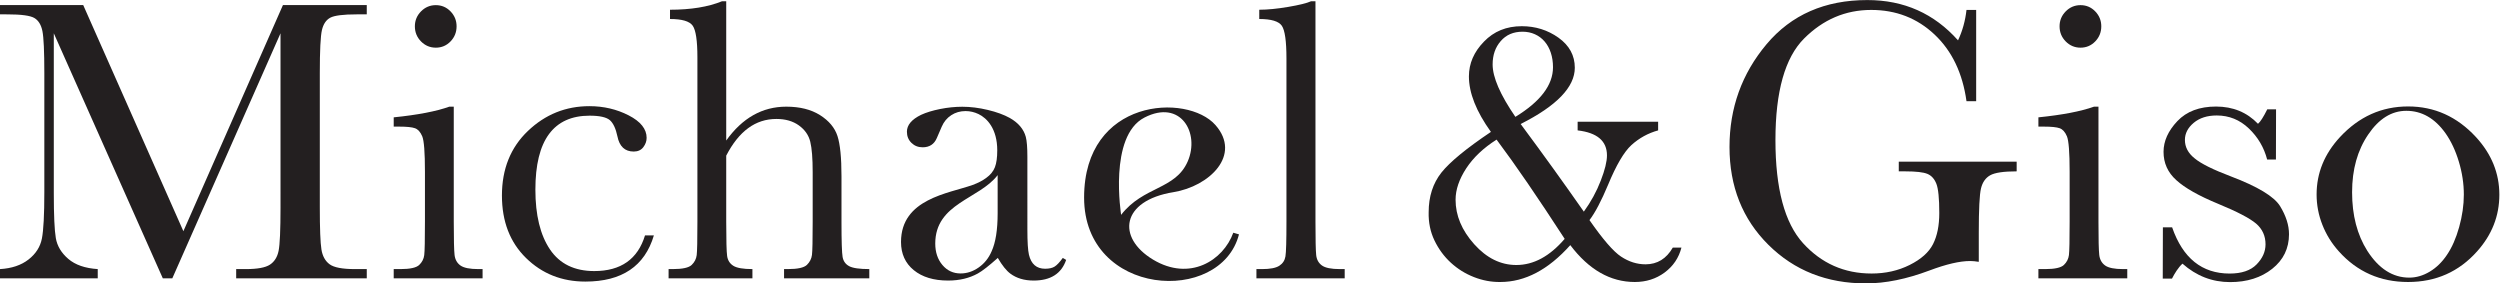 <?xml version="1.0" encoding="UTF-8" standalone="no"?>
<svg
   xmlns:dc="http://purl.org/dc/elements/1.1/"
   xmlns:cc="http://creativecommons.org/ns#"
   xmlns:rdf="http://www.w3.org/1999/02/22-rdf-syntax-ns#"
   xmlns:svg="http://www.w3.org/2000/svg"
   xmlns="http://www.w3.org/2000/svg"
   viewBox="0 0 453.547 51.413"
   height="51.413"
   width="453.547"
   xml:space="preserve"
   id="svg2"
   version="1.1"><defs
     id="defs6" /><g
     transform="matrix(1.333,0,0,-1.333,0,51.413)"
     id="g10"><g
       transform="scale(0.1)"
       id="g12"><path
         id="path14"
         style="fill:#231f20;fill-opacity:1;fill-rule:nonzero;stroke:none"
         d="M 249.582,71.031 385.063,378.758 h 114.101 v -12.613 h -13.719 c -18.281,0 -30.257,-1.508 -35.925,-4.528 -5.672,-3.019 -9.465,-8.64 -11.379,-16.863 -1.922,-8.234 -2.887,-27.797 -2.887,-58.695 V 103.668 c 0,-29.258 0.734,-48.406 2.199,-57.461 1.461,-9.047 5.156,-15.762 11.102,-20.156 5.945,-4.391 17.328,-6.582 34.152,-6.582 h 16.457 V 6.855 H 321.434 V 19.469 h 13.168 c 15.722,0 26.648,2.008 32.777,6.035 6.121,4.023 10.051,10.285 11.785,18.793 1.738,8.492 2.609,28.289 2.609,59.371 V 340.363 L 234.496,6.855 H 221.602 L 73.223,340.363 V 122.594 c 0,-29.805 0.918,-50.102 2.742,-60.887 1.824,-10.789 7.5,-20.25 17.008,-28.387 9.507,-8.137 22.855,-12.75 40.047,-13.851 V 6.855 H 0 V 19.469 c 15.906,0.918 28.832,5.254 38.805,13.031 9.961,7.769 16.043,17.316 18.242,28.656 2.191,11.336 3.289,32.367 3.289,63.082 v 161.821 c 0,29.621 -0.867,48.726 -2.605,57.316 -1.746,8.598 -5.395,14.535 -10.973,17.828 -5.578,3.289 -17.781,4.942 -36.613,4.942 H 0 v 12.613 H 113.27 L 249.582,71.031" /><path
         id="path16"
         style="fill:#231f20;fill-opacity:1;fill-rule:nonzero;stroke:none"
         d="m 564.633,349.887 c 0,7.855 2.781,14.629 8.359,20.297 5.578,5.668 12.297,8.504 20.16,8.504 7.86,0 14.539,-2.836 20.024,-8.504 5.48,-5.668 8.23,-12.442 8.23,-20.297 0,-8.051 -2.75,-14.907 -8.23,-20.571 -5.485,-5.668 -12.164,-8.503 -20.024,-8.503 -7.863,0 -14.582,2.835 -20.16,8.503 -5.578,5.664 -8.359,12.52 -8.359,20.571 z m 52.933,-109.36 V 83.918 c 0,-23.945 0.36,-39.035 1.09,-45.25 0.735,-6.215 3.387,-10.973 7.953,-14.258 4.575,-3.293 12.711,-4.941 24.411,-4.941 h 5.761 V 6.855 H 535.828 V 19.469 h 9.324 c 12.985,0 21.442,1.875 25.375,5.629 3.93,3.746 6.211,8.223 6.856,13.434 0.637,5.215 0.957,20.34 0.957,45.387 v 68.02 c 0,26.332 -1.227,42.421 -3.699,48.273 -2.469,5.848 -5.762,9.508 -9.875,10.973 -4.11,1.461 -11.293,2.191 -21.532,2.191 h -7.406 v 12.617 c 32.551,3.289 57.781,8.137 75.703,14.535 h 6.035" /><path
         id="path18"
         style="fill:#231f20;fill-opacity:1;fill-rule:nonzero;stroke:none"
         d="m 877.848,65.324 h 12.074 C 877.48,23.422 846.398,2.469 796.668,2.469 c -31.996,0 -58.926,10.699 -80.77,32.105 -21.851,21.398 -32.781,49.719 -32.781,84.969 0,36.152 11.797,65.461 35.387,87.941 23.582,22.481 51.469,33.719 83.648,33.719 19.379,0 37.207,-4.176 53.485,-12.543 16.273,-8.363 24.41,-18.566 24.41,-30.613 0,-4.5 -1.516,-8.727 -4.527,-12.684 -3.02,-3.961 -7.364,-5.933 -13.032,-5.933 -12.066,0 -19.468,6.922 -22.211,20.769 -2.199,10.426 -5.578,17.715 -10.152,21.856 -4.758,4.129 -13.988,6.199 -27.695,6.199 -24.504,0 -42.922,-8.363 -55.27,-25.082 -12.344,-16.727 -18.512,-41.906 -18.512,-75.531 0,-34.719 6.622,-61.871 19.883,-81.473 13.254,-19.605 33.321,-29.402 60.203,-29.402 36.207,0 59.246,16.184 69.114,48.559" /><path
         id="path20"
         style="fill:#231f20;fill-opacity:1;fill-rule:nonzero;stroke:none"
         d="m 988.375,194.449 c 10.973,15.364 23.275,26.879 36.895,34.563 13.62,7.676 28.57,11.515 44.84,11.515 18.47,0 33.78,-3.839 45.94,-11.515 12.16,-7.684 20.06,-17.141 23.72,-28.387 3.66,-11.246 5.48,-29.488 5.48,-54.719 V 83.918 c 0,-26.32 0.51,-42.324 1.52,-47.992 1,-5.664 3.98,-9.832 8.91,-12.48 4.94,-2.652 14.08,-3.977 27.43,-3.977 V 6.855 H 1067.09 V 19.469 h 5.21 c 13.35,0 21.99,1.922 25.92,5.762 3.93,3.844 6.22,8.359 6.86,13.574 0.64,5.211 0.96,20.25 0.96,45.113 v 67.473 c 0,18.656 -1.09,32.457 -3.29,41.418 -2.2,8.957 -7.37,16.359 -15.5,22.218 -8.13,5.848 -18.34,8.774 -30.58,8.774 -14.26,0 -27.06,-4.16 -38.39,-12.481 -11.34,-8.32 -21.307,-20.8 -29.905,-37.441 V 83.918 c 0,-25.23 0.414,-40.77 1.234,-46.621 0.829,-5.856 3.61,-10.289 8.368,-13.301 4.753,-3.019 13.433,-4.527 26.053,-4.527 V 6.855 H 909.938 V 19.469 h 5.761 c 13.16,0 21.711,1.875 25.641,5.629 3.93,3.746 6.215,8.223 6.859,13.434 0.641,5.215 0.957,20.34 0.957,45.387 v 223.809 c 0,22.664 -2.152,37.027 -6.445,43.058 -4.297,6.035 -14.578,9.047 -30.852,9.047 v 12.617 c 28.34,0 51.922,3.84 70.762,11.524 h 5.754 V 194.449" /><path
         id="path22"
         style="fill:#231f20;fill-opacity:1;fill-rule:nonzero;stroke:none"
         d="M 1790.33,383.973 V 83.918 c 0,-23.945 0.32,-39.035 0.97,-45.25 0.63,-6.215 3.24,-10.973 7.81,-14.258 4.57,-3.293 12.71,-4.941 24.41,-4.941 h 6.58 V 6.855 H 1709.97 V 19.469 h 7.68 c 10.97,0 18.79,1.508 23.45,4.527 4.67,3.012 7.45,7.269 8.36,12.75 0.92,5.484 1.37,21.207 1.37,47.172 v 222.16 c 0,23.59 -2.1,38.438 -6.3,44.567 -4.21,6.125 -14.45,9.187 -30.71,9.187 v 12.617 c 11.15,0 24.26,1.281 39.35,3.84 15.09,2.559 25.46,5.117 31.13,7.684 h 6.03" /><path
         id="path24"
         style="fill:#231f20;fill-opacity:1;fill-rule:nonzero;stroke:none"
         d="m 2062.4,226.656 c 34.13,20.828 51.2,43.34 51.2,67.555 0,7.117 -0.99,13.66 -2.95,19.629 -1.96,5.957 -4.78,11.078 -8.45,15.351 -3.66,4.274 -8.06,7.555 -13.18,9.875 -5.11,2.313 -10.74,3.477 -16.89,3.477 -12.47,0 -22.37,-4.273 -29.7,-12.82 -7.33,-8.371 -11,-18.961 -11,-31.77 0,-17.449 10.32,-41.215 30.97,-71.297 z m -25.59,-30.972 c -17.76,-11.254 -31.5,-24.243 -41.22,-38.961 -9.73,-14.895 -14.59,-29.184 -14.59,-42.86 0,-21.472 8.45,-41.648 25.35,-60.523 16.89,-18.871 36,-28.312 57.33,-28.312 23.56,0 45.47,11.867 65.8,35.582 -18.1,27.883 -34.83,53.036 -50.18,75.461 -15.37,22.422 -29.54,42.293 -42.49,59.614 z M 2147.14,220 h 109.54 v -11.77 c -13.64,-3.753 -25.75,-10.417 -36.34,-19.972 -10.07,-9.211 -20.65,-27.215 -31.75,-54.012 -9.21,-22.012 -17.66,-38.051 -25.34,-48.117 18.27,-26.285 32.6,-42.844 43.02,-49.668 10.57,-6.996 21.66,-10.496 33.26,-10.496 16.05,0 28.42,7.598 37.13,22.785 h 11.77 c -3.58,-13.992 -11.26,-25.344 -23.04,-34.047 -11.61,-8.523 -25.07,-12.797 -40.44,-12.797 -33.28,0 -62.54,16.719 -87.81,50.176 -29.85,-33.457 -61.6,-50.176 -95.22,-50.176 -12.11,-0.168 -24.07,2.047 -35.83,6.656 -11.78,4.606 -22.28,11.133 -31.49,19.578 -9.22,8.449 -16.64,18.523 -22.27,30.215 -5.63,11.684 -8.27,24.531 -7.94,38.523 0,21.324 5.8,39.332 17.41,54.008 11.6,14.508 34.04,32.929 67.32,55.293 -19.97,27.816 -29.95,52.992 -29.95,75.511 0,17.582 6.83,33.36 20.49,47.364 13.46,13.988 30.61,20.984 51.45,20.984 18.6,0 35.24,-5.203 49.92,-15.613 14.84,-10.582 22.26,-24.235 22.26,-40.953 0,-26.285 -24.57,-51.797 -73.71,-76.539 15.35,-20.653 30.15,-40.879 44.4,-60.672 14.25,-19.797 28.12,-39.34 41.6,-58.617 9.73,13.476 17.41,27.558 23.04,42.239 5.62,14.504 8.44,25.933 8.44,34.301 0,19.621 -13.31,30.968 -39.92,34.046 V 220" /><path
         id="path26"
         style="fill:#231f20;fill-opacity:1;fill-rule:nonzero;stroke:none"
         d="m 2584.2,165.652 h 160.44 v -13.164 c -17.74,0 -29.76,-1.785 -36.05,-5.347 -6.31,-3.563 -10.47,-9.508 -12.48,-17.828 -2.03,-8.321 -3.03,-28.485 -3.03,-60.473 v -39.496 c -4.38,0.727 -8.32,1.101 -11.8,1.101 -14.07,0 -32.54,-4.305 -55.38,-12.895 C 2594.8,5.852 2566,0 2539.49,0 c -53.2,0 -97.45,17.5 -132.74,52.52 -35.29,35.008 -52.93,79.398 -52.93,133.156 0,53.211 16.81,99.832 50.46,139.879 33.65,40.039 79.36,60.058 137.14,60.058 49.73,0 90.87,-18.281 123.41,-54.855 6.05,12.801 9.87,26.609 11.53,41.418 h 13.16 V 247.934 h -13.16 c -5.31,38.211 -19.8,68.472 -43.48,90.777 -23.67,22.309 -52.43,33.465 -86.25,33.465 -34.94,0 -65.38,-12.981 -91.33,-38.946 -25.96,-25.964 -38.96,-72.046 -38.96,-138.234 0,-66 12.53,-112.766 37.59,-140.285 25.04,-27.52 56.12,-41.273 93.24,-41.273 19.02,0 36.3,3.879 51.84,11.66 15.54,7.762 26.15,17.227 31.81,28.379 5.67,11.156 8.51,25.238 8.51,42.238 0,19.93 -1.34,33.23 -3.98,39.91 -2.65,6.672 -6.71,11.148 -12.21,13.438 -5.49,2.277 -15.54,3.425 -30.16,3.425 h -8.78 v 13.164" /><path
         id="path28"
         style="fill:#231f20;fill-opacity:1;fill-rule:nonzero;stroke:none"
         d="m 2803.03,349.887 c 0,7.855 2.78,14.629 8.35,20.297 5.58,5.668 12.31,8.504 20.17,8.504 7.85,0 14.53,-2.836 20.02,-8.504 5.48,-5.668 8.24,-12.442 8.24,-20.297 0,-8.051 -2.76,-14.907 -8.24,-20.571 -5.49,-5.668 -12.17,-8.503 -20.02,-8.503 -7.86,0 -14.59,2.835 -20.17,8.503 -5.57,5.664 -8.35,12.52 -8.35,20.571 z m 52.94,-109.36 V 83.918 c 0,-23.945 0.35,-39.035 1.08,-45.25 0.73,-6.215 3.39,-10.973 7.95,-14.258 4.58,-3.293 12.72,-4.941 24.42,-4.941 h 5.76 V 6.855 H 2774.23 V 19.469 h 9.32 c 12.98,0 21.44,1.875 25.38,5.629 3.92,3.746 6.2,8.223 6.85,13.434 0.64,5.215 0.96,20.34 0.96,45.387 v 68.02 c 0,26.332 -1.23,42.421 -3.7,48.273 -2.47,5.848 -5.77,9.508 -9.88,10.973 -4.11,1.461 -11.29,2.191 -21.53,2.191 h -7.4 v 12.617 c 32.55,3.289 57.78,8.137 75.69,14.535 h 6.05" /><path
         id="path30"
         style="fill:#231f20;fill-opacity:1;fill-rule:nonzero;stroke:none"
         d="m 2943.47,6.562 0.18,69.731 h 12.58 c 14.53,-41.938 40.62,-62.902 78.26,-62.902 16.36,0 28.58,4.141 36.66,12.414 8.11,8.277 12.16,17.371 12.19,27.27 0.03,11.516 -4.27,20.969 -12.86,28.348 -8.79,7.375 -25.88,16.285 -51.24,26.726 -26.65,10.977 -45.77,21.77 -57.35,32.391 -11.61,10.441 -17.39,23.305 -17.35,38.609 0.03,14.575 6.31,28.477 18.82,41.711 12.52,13.227 30.07,19.836 52.66,19.836 23.03,0 42.04,-7.828 57.07,-23.484 3.23,2.699 7.45,9.266 12.63,19.703 h 11.95 l -0.17,-68.301 h -11.95 c -4.27,16.379 -12.56,30.461 -24.91,42.25 -12.33,11.793 -26.89,17.684 -43.68,17.684 -12.92,0 -23.36,-3.328 -31.33,-9.988 -7.98,-6.661 -11.98,-14.403 -12,-23.219 -0.02,-9.711 4.36,-18.082 13.18,-25.102 8.57,-7.203 25.02,-15.39 49.3,-24.57 36.54,-13.859 58.88,-27.352 67.03,-40.492 8.14,-13.32 12.2,-26.098 12.17,-38.336 -0.05,-19.258 -7.66,-34.914 -22.86,-46.973 -15.21,-12.055 -34.32,-18.09 -57.33,-18.09 -24.32,0 -45.93,8.371 -64.81,25.113 -5.83,-5.398 -10.57,-13.141 -14.26,-20.328 h -12.58" /><path
         id="path32"
         style="fill:#231f20;fill-opacity:1;fill-rule:nonzero;stroke:none"
         d="M 1190.85,14.324 V 8.695" /><path
         id="path34"
         style="fill:#231f20;fill-opacity:1;fill-rule:nonzero;stroke:none"
         d="m 1446.45,34.672 4.56,-2.703 c -6.44,-18.738 -21.17,-28.109 -44.2,-28.109 -12.72,0 -23.27,3.141 -31.67,9.371 -5.54,4.098 -11.26,11.266 -17.15,21.441 -12,-10.723 -21.02,-17.773 -27.11,-21.148 -11.62,-6.457 -25.13,-9.664 -40.49,-9.664 -19.68,0 -35.28,4.746 -46.83,14.207 -11.53,9.457 -17.3,22.242 -17.3,38.301 0,58.883 64.92,65.953 97.37,77.574 7.41,2.68 13.63,5.911 18.62,9.645 5.71,4.125 9.65,8.934 11.78,14.477 2.16,5.546 3.21,13.218 3.21,23.046 0,29.207 -13.83,43.77 -25.57,49.379 -5.62,2.657 -11.49,4.035 -17.57,4.035 -7.29,0 -13.84,-1.878 -19.53,-5.64 -5.73,-3.758 -10,-8.934 -12.86,-15.528 l -6.72,-15.558 c -3.56,-8.356 -9.98,-12.574 -19.27,-12.574 -6.07,0 -11.15,1.992 -15.25,6.023 -4.13,4.035 -6.17,9.074 -6.17,15.145 0,9.093 6.42,16.765 19.31,23.019 6.99,3.235 15.62,5.84 25.9,7.93 10.3,2.039 20.33,3.07 30.18,3.07 11.1,0 22.62,-1.445 34.62,-4.312 11.97,-2.86 21.99,-6.504 30.04,-10.973 11.63,-6.598 18.87,-15.16 21.74,-25.695 1.43,-5.387 2.16,-14.395 2.16,-27.059 V 73.273 c 0,-16.84 0.7,-28.246 2.13,-34.293 3.03,-12.695 10.34,-19.039 21.96,-19.039 5.53,0 9.85,0.965 13,2.934 3.11,1.969 6.82,5.891 11.11,11.797 m -88.67,112.672 c -24.82,-32.668 -84.92,-38.227 -84.92,-93.133 0,-11.773 3.27,-21.508 9.76,-29.207 6.5,-7.676 14.73,-11.48 24.71,-11.48 8.69,0 16.93,2.711 24.67,8.16 7.74,5.43 13.58,12.715 17.5,21.832 5.51,11.957 8.28,29.297 8.28,51.953 v 51.875" /><path
         id="path36"
         style="fill:#231f20;fill-opacity:1;fill-rule:nonzero;stroke:none"
         d="m 3152.85,120.961 c 0,29.227 10.62,55.305 31.86,78.215 25.84,27.765 56.68,41.648 92.66,41.648 35.91,0 66.66,-13.883 92.34,-41.648 21.24,-23.098 31.86,-49.266 31.86,-78.469 0,-28.879 -10.1,-54.586 -30.27,-77.102 -24.79,-27.816 -56.12,-41.699 -93.93,-41.699 -37.91,0 -69.3,13.883 -94.26,41.699 -9.72,10.805 -17.24,22.91 -22.44,36.238 -5.24,13.324 -7.82,27.07 -7.82,41.117 m 48.3,3.125 c 0,-31.379 6.92,-57.945 20.7,-79.742 15.59,-24.293 34.59,-36.492 57.09,-36.492 9.55,0 18.81,2.711 27.85,8.125 9.03,5.391 16.82,12.957 23.35,22.699 6.93,10.09 12.46,22.746 16.73,37.949 4.22,15.227 6.36,29.965 6.36,44.223 0,14.761 -2.23,29.66 -6.76,44.73 -4.5,15.016 -10.56,27.949 -18.17,38.754 -14.52,20.363 -32.32,30.543 -53.33,30.543 -20.03,0 -37.28,-10.734 -51.8,-32.137 -14.67,-21.453 -22.02,-47.668 -22.02,-78.652" /><path
         id="path38"
         style="fill:#231f20;fill-opacity:1;fill-rule:nonzero;stroke:none"
         d="m 1557.6,225.719 c 49.29,25.379 75.7,-21.047 58.85,-59.735 -16.85,-38.683 -60.31,-33.496 -90.64,-72.718 0.19,-0.289 -17.51,107.07 31.79,132.453 z M 1678.48,68.965 C 1664.84,31.137 1619.14,2.332 1569.27,32.375 c -49.88,30.043 -43.41,80.285 27.76,91.793 48.72,7.875 93.28,50.324 57.12,91.383 -38.4,43.59 -178.71,36.558 -178.71,-98.781 0,-135.344 186,-146.524 210.79,-50.047 0,0 -7.58,2.137 -7.75,2.242" /></g></g></svg>